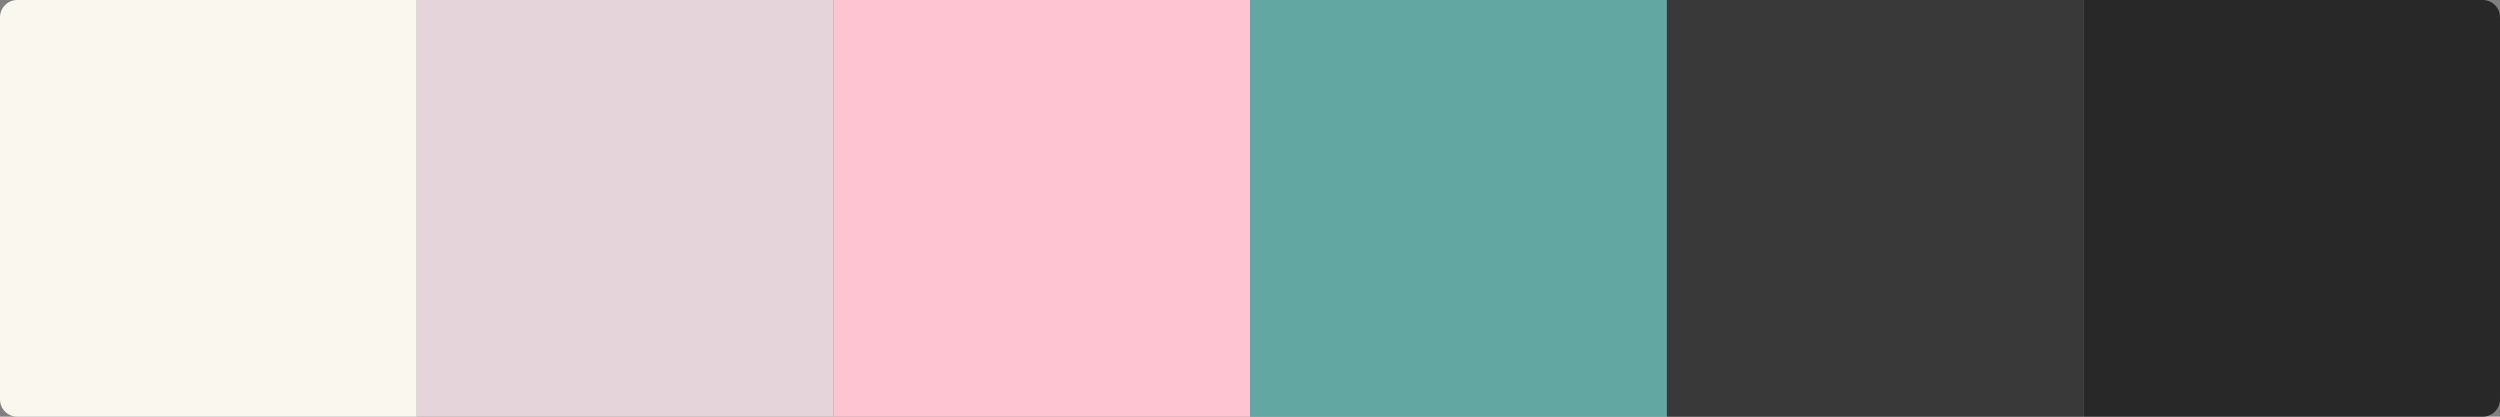 <?xml version="1.0" encoding="UTF-8"?>
<svg id="Layer_2" data-name="Layer 2" xmlns="http://www.w3.org/2000/svg" viewBox="0 0 869.15 144.86">
  <rect x="0" y="0" width="869.15" height="144.86" fill="#808080" stroke="none"/>
  <defs>
    <style>
      .cls-1 {
        fill: #282828;
      }

      .cls-1, .cls-2, .cls-3, .cls-4, .cls-5, .cls-6 {
        stroke-width: 0px;
      }

      .cls-2 {
        fill: #fec4d2;
      }

      .cls-3 {
        fill: #3a3939;
      }

      .cls-4 {
        fill: #e5d5da;
      }

      .cls-5 {
        fill: #63a7a3;
      }

      .cls-6 {
        fill: #faf7ef;
      }
    </style>
  </defs>
  <g id="Rose_Jade" data-name="Rose &amp;amp; Jade">
    <path class="cls-1" d="M724.29,0h138.86c3.31,0,6,2.69,6,6v132.86c0,3.31-2.69,6-6,6h-138.86V0h0Z"/>
    <rect class="cls-4" x="144.86" width="144.86" height="144.86"/>
    <rect class="cls-3" x="579.44" width="144.86" height="144.86"/>
    <path class="cls-6" d="M6,0h138.86v144.86H6c-3.31,0-6-2.69-6-6V6C0,2.69,2.69,0,6,0Z"/>
    <rect class="cls-2" x="289.72" width="144.86" height="144.86"/>
    <rect class="cls-5" x="434.58" width="144.86" height="144.86"/>
  </g>
</svg>